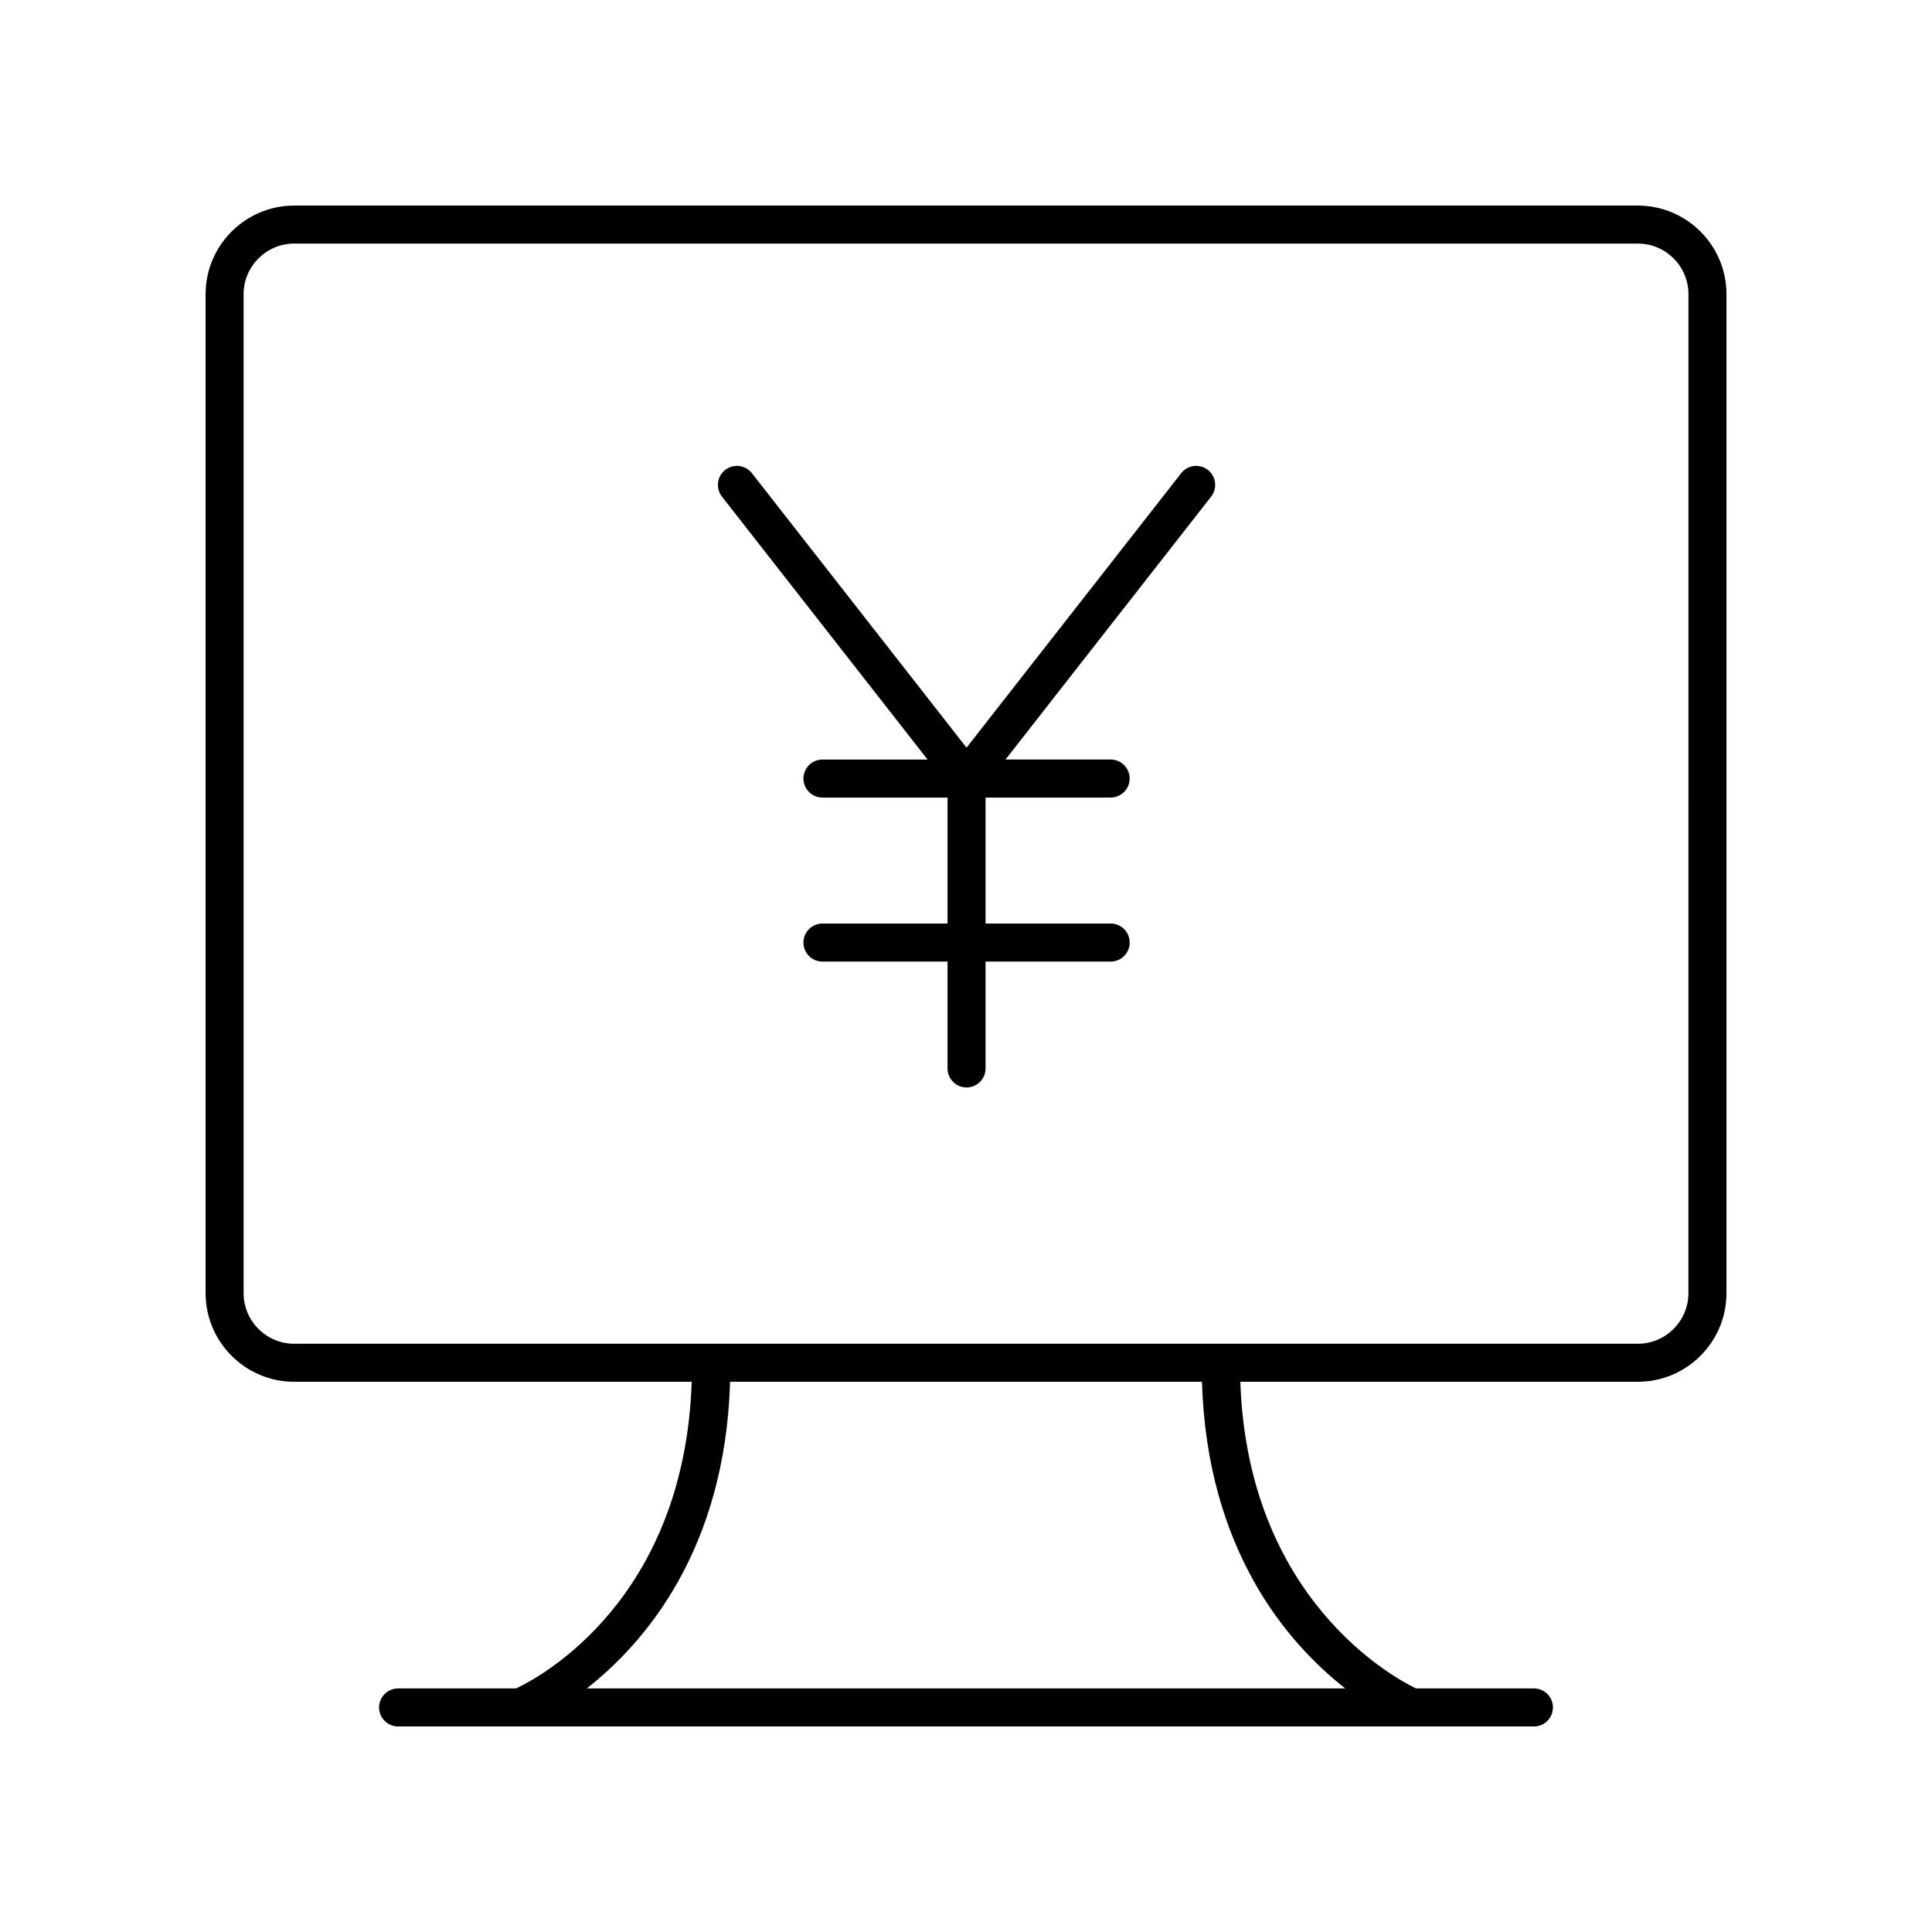 <?xml version="1.0" encoding="UTF-8"?>
<!-- The Best Svg Icon site in the world: iconSvg.co, Visit us! https://iconsvg.co -->
<svg fill="#000000" width="800px" height="800px" version="1.1" viewBox="144 144 512 512" xmlns="http://www.w3.org/2000/svg">
 <g>
  <path d="m578.04 198.48h-356.07c-12.949 0-23.484 10.535-23.484 23.484v264.74c0 12.949 10.535 23.484 23.484 23.484h105.34c-1.93 57.723-40.062 78.227-46.535 81.262h-31.273c-2.781 0-5.039 2.254-5.039 5.039 0 2.781 2.254 5.039 5.039 5.039h32.336c0.004 0 0.012 0.004 0.016 0.004 0.004-0.004 0.012-0.004 0.016-0.004h236.27c0.004 0 0.008 0.004 0.012 0.004 0.004-0.004 0.012-0.004 0.016-0.004h32.336c2.781 0 5.039-2.254 5.039-5.039 0-2.781-2.254-5.039-5.039-5.039h-31.246c-5.992-2.871-44.594-23.766-46.555-81.262h105.34c12.949 0 23.488-10.535 23.488-23.484v-264.74c0-12.949-10.539-23.484-23.488-23.484zm-77.535 392.97h-201c15.387-12.055 36.637-36.707 37.98-81.262h125.05c1.34 44.555 22.586 69.211 37.973 81.262zm90.945-104.75c0 7.394-6.016 13.41-13.41 13.41h-356.07c-7.394 0-13.41-6.016-13.41-13.41v-264.74c0-7.394 6.016-13.41 13.41-13.41h356.08c7.391 0 13.406 6.016 13.406 13.41z"/>
  <path d="m457.03 269.4-56.887 72.738-56.883-72.738c-1.715-2.188-4.879-2.574-7.074-0.863-2.191 1.715-2.578 4.879-0.863 7.074l54.492 69.676h-27.859c-2.781 0-5.039 2.254-5.039 5.039 0 2.781 2.254 5.039 5.039 5.039h33.152v33.383h-33.152c-2.781 0-5.039 2.254-5.039 5.039 0 2.781 2.254 5.039 5.039 5.039h33.152v28.324c0 2.781 2.254 5.039 5.039 5.039 2.781 0 5.039-2.254 5.039-5.039v-28.324h33.152c2.781 0 5.039-2.254 5.039-5.039 0-2.781-2.254-5.039-5.039-5.039h-33.152l-0.004-33.387h33.152c2.781 0 5.039-2.254 5.039-5.039 0-2.781-2.254-5.039-5.039-5.039h-27.863l54.492-69.676c1.715-2.191 1.328-5.359-0.863-7.074-2.191-1.711-5.356-1.324-7.07 0.867z"/>
 </g>
</svg>